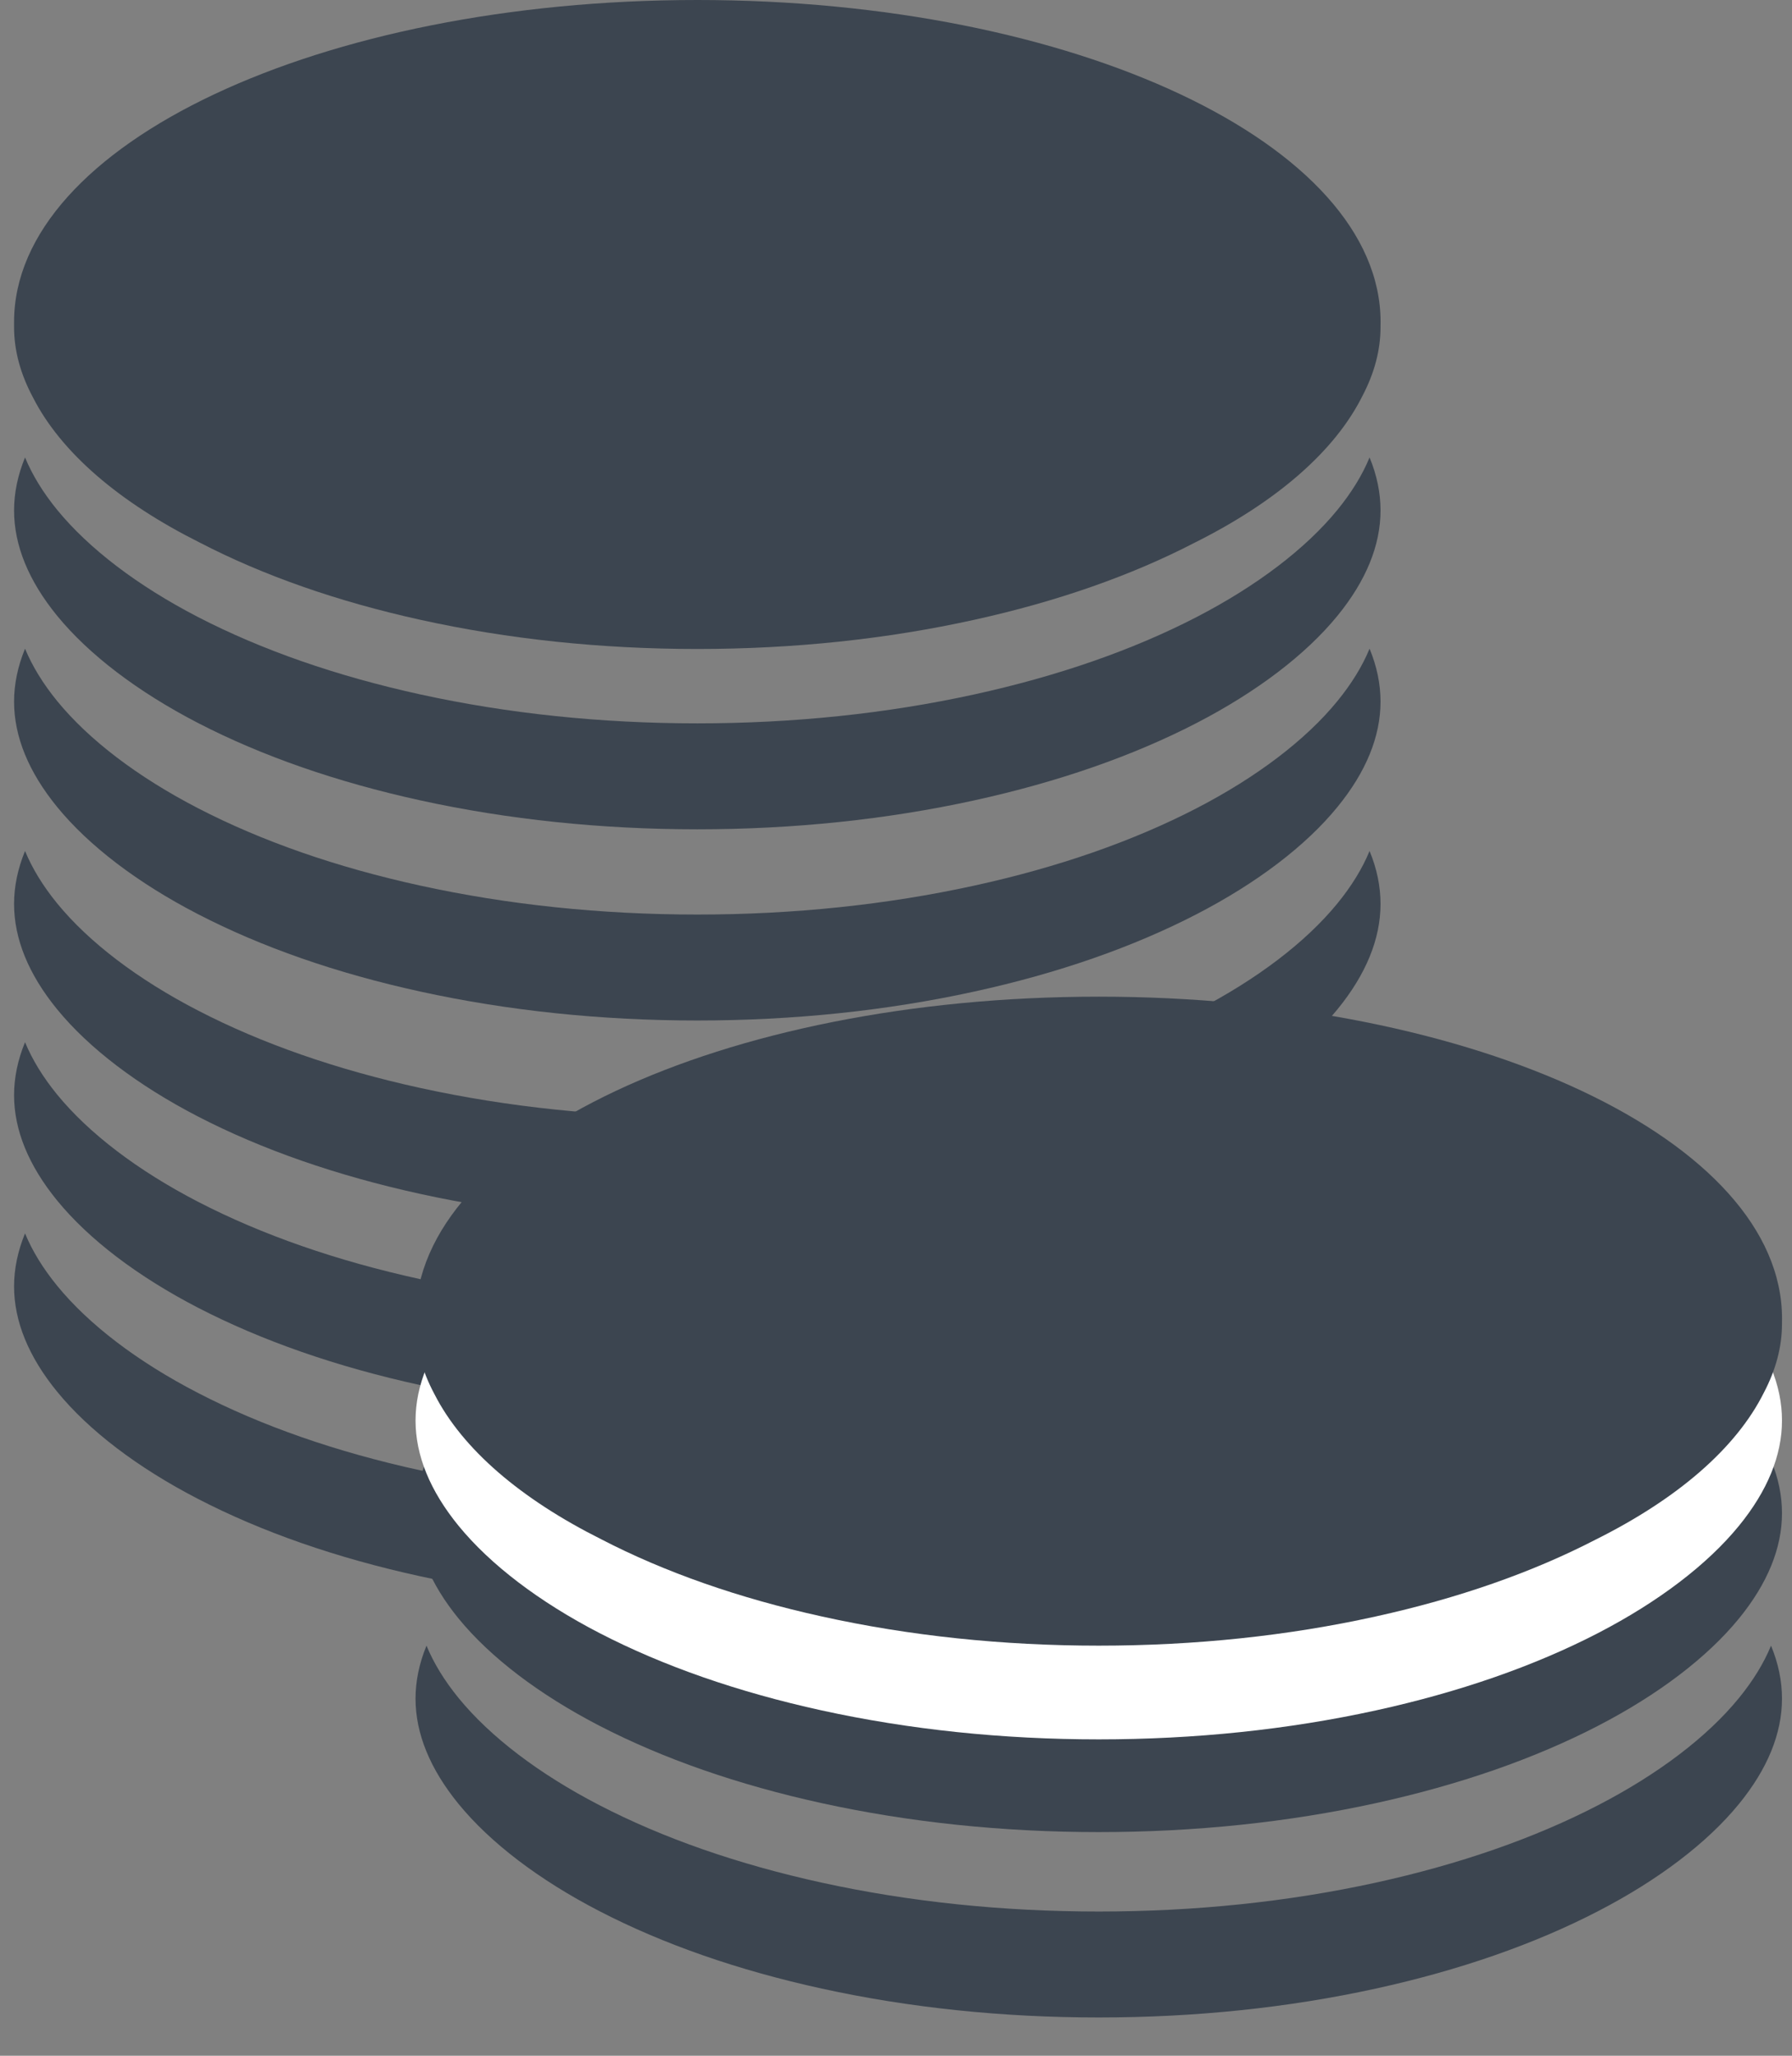 <?xml version="1.0" encoding="UTF-8" standalone="no"?>
<svg width="34px" height="39px" viewBox="0 0 34 39" version="1.1" xmlns="http://www.w3.org/2000/svg" xmlns:xlink="http://www.w3.org/1999/xlink">
    <rect x="0" y="0" width="34" height="39" fill="#808080" stroke="none"/>
    <!-- Generator: Sketch 46.2 (44496) - http://www.bohemiancoding.com/sketch -->
    <title>Group 4</title>
    <desc>Created with Sketch.</desc>
    <defs></defs>
    <g id="Kundservice" stroke="none" stroke-width="1" fill="none" fill-rule="evenodd">
        <g id="-förseningsersättning-infograf-Desktop-HD" transform="translate(-832, -1244)">
            <g id="Group-4" transform="translate(832, 1244)">
                <g id="Group-3">
                    <g id="Group-2" transform="translate(0.267, 0)" fill="#3C4550">
                        <path d="M22.439,26.425 C21.227,27.053 19.807,27.547 18.219,27.894 C16.557,28.258 14.789,28.443 12.963,28.443 C11.138,28.443 9.369,28.258 7.707,27.894 C6.119,27.547 4.7,27.053 3.488,26.425 C2.343,25.833 1.42,25.13 0.817,24.392 C0.548,24.062 0.345,23.731 0.208,23.399 C0.07,23.735 0,24.071 0,24.404 C0,25.066 0.275,25.739 0.817,26.402 C1.42,27.14 2.343,27.843 3.488,28.435 C4.7,29.063 6.119,29.557 7.707,29.904 C9.369,30.268 11.138,30.453 12.963,30.453 C14.789,30.453 16.557,30.268 18.219,29.904 C19.807,29.557 21.227,29.063 22.439,28.435 C23.583,27.843 24.507,27.14 25.109,26.402 C25.651,25.739 25.926,25.066 25.926,24.404 C25.926,24.071 25.857,23.735 25.718,23.399 C25.582,23.731 25.378,24.062 25.109,24.392 C24.507,25.13 23.583,25.833 22.439,26.425 Z" id="Fill-1"></path>
                        <path d="M25.109,20.765 C24.507,21.502 23.583,22.205 22.439,22.798 C21.227,23.425 19.807,23.92 18.219,24.267 C16.557,24.631 14.789,24.816 12.963,24.816 C11.138,24.816 9.369,24.631 7.707,24.267 C6.119,23.92 4.7,23.425 3.488,22.798 C2.343,22.205 1.42,21.502 0.817,20.765 C0.548,20.435 0.345,20.103 0.208,19.772 C0.07,20.107 0,20.443 0,20.777 C0,21.439 0.275,22.111 0.817,22.775 C1.42,23.513 2.343,24.215 3.488,24.808 C4.7,25.435 6.119,25.93 7.707,26.277 C9.369,26.641 11.138,26.826 12.963,26.826 C14.789,26.826 16.557,26.641 18.219,26.277 C19.807,25.93 21.227,25.435 22.439,24.808 C23.583,24.215 24.507,23.513 25.109,22.775 C25.651,22.111 25.926,21.439 25.926,20.777 C25.926,20.443 25.857,20.107 25.718,19.772 C25.582,20.103 25.378,20.435 25.109,20.765" id="Fill-3"></path>
                        <path d="M25.109,17.138 C24.507,17.875 23.583,18.578 22.439,19.17 C21.227,19.798 19.807,20.292 18.219,20.64 C16.557,21.004 14.789,21.188 12.963,21.188 C11.138,21.188 9.369,21.004 7.707,20.64 C6.119,20.292 4.7,19.798 3.488,19.17 C2.343,18.578 1.42,17.875 0.817,17.138 C0.548,16.808 0.345,16.476 0.208,16.144 C0.07,16.48 0,16.816 0,17.149 C0,17.812 0.275,18.484 0.817,19.148 C1.42,19.885 2.343,20.588 3.488,21.181 C4.7,21.808 6.119,22.302 7.707,22.65 C9.369,23.014 11.138,23.199 12.963,23.199 C14.789,23.199 16.557,23.014 18.219,22.65 C19.807,22.302 21.227,21.808 22.439,21.181 C23.583,20.588 24.507,19.885 25.109,19.148 C25.651,18.484 25.926,17.812 25.926,17.149 C25.926,16.816 25.857,16.48 25.718,16.144 C25.582,16.476 25.378,16.808 25.109,17.138" id="Fill-4"></path>
                        <path d="M25.109,13.299 C24.507,14.037 23.583,14.739 22.439,15.332 C21.227,15.959 19.807,16.454 18.219,16.801 C16.557,17.165 14.789,17.35 12.963,17.35 C11.138,17.35 9.369,17.165 7.707,16.801 C6.119,16.454 4.7,15.959 3.488,15.332 C2.343,14.739 1.42,14.037 0.817,13.299 C0.548,12.969 0.345,12.637 0.208,12.306 C0.07,12.642 0,12.978 0,13.311 C0,13.973 0.275,14.645 0.817,15.309 C1.42,16.047 2.343,16.75 3.488,17.342 C4.7,17.969 6.119,18.464 7.707,18.811 C9.369,19.175 11.138,19.36 12.963,19.36 C14.789,19.36 16.557,19.175 18.219,18.811 C19.807,18.464 21.227,17.969 22.439,17.342 C23.583,16.75 24.507,16.047 25.109,15.309 C25.651,14.645 25.926,13.973 25.926,13.311 C25.926,12.978 25.857,12.642 25.718,12.306 C25.582,12.637 25.378,12.969 25.109,13.299" id="Fill-5"></path>
                        <path d="M25.109,9.672 C24.507,10.409 23.583,11.112 22.439,11.705 C21.227,12.332 19.807,12.826 18.219,13.174 C16.557,13.538 14.789,13.723 12.963,13.723 C11.138,13.723 9.369,13.538 7.707,13.174 C6.119,12.826 4.7,12.332 3.488,11.705 C2.343,11.112 1.42,10.409 0.817,9.672 C0.548,9.342 0.345,9.01 0.208,8.678 C0.07,9.014 0,9.35 0,9.684 C0,10.346 0.275,11.018 0.817,11.682 C1.42,12.419 2.343,13.122 3.488,13.715 C4.7,14.342 6.119,14.836 7.707,15.184 C9.369,15.548 11.138,15.733 12.963,15.733 C14.789,15.733 16.557,15.548 18.219,15.184 C19.807,14.836 21.227,14.342 22.439,13.715 C23.583,13.122 24.507,12.419 25.109,11.682 C25.651,11.018 25.926,10.346 25.926,9.684 C25.926,9.35 25.857,9.014 25.718,8.678 C25.582,9.01 25.378,9.342 25.109,9.672" id="Fill-6"></path>
                        <path d="M25.926,6.178 C25.926,6.187 25.926,6.197 25.926,6.206 C25.926,6.638 25.812,7.074 25.584,7.509 C25.053,8.575 23.93,9.533 22.387,10.302 C21.186,10.923 19.785,11.413 18.219,11.758 C16.557,12.126 14.789,12.312 12.963,12.312 C11.138,12.312 9.369,12.126 7.707,11.758 C6.133,11.411 4.725,10.917 3.52,10.292 C2.002,9.532 0.892,8.588 0.358,7.539 C0.12,7.094 0,6.648 0,6.206 C0,6.19 0,6.175 0,6.159 C0,6.142 0,6.125 0,6.108 C0,2.735 5.804,0 12.964,0 C20.123,0 25.927,2.735 25.927,6.108 C25.927,6.131 25.927,6.155 25.926,6.178 Z" id="Fill-8"></path>
                    </g>
                    <g id="Group" transform="translate(7.884, 18.908)">
                        <path d="M25.109,13.306 C24.507,14.043 23.583,14.746 22.439,15.338 C21.227,15.966 19.807,16.46 18.219,16.808 C16.557,17.172 14.789,17.356 12.963,17.356 C11.138,17.356 9.369,17.172 7.707,16.808 C6.119,16.46 4.7,15.966 3.488,15.338 C2.343,14.746 1.42,14.043 0.817,13.306 C0.548,12.976 0.345,12.644 0.208,12.312 C0.07,12.648 0,12.984 0,13.317 C0,13.98 0.275,14.652 0.817,15.316 C1.42,16.053 2.343,16.756 3.488,17.348 C4.7,17.976 6.119,18.47 7.707,18.818 C9.369,19.182 11.138,19.366 12.963,19.366 C14.789,19.366 16.557,19.182 18.219,18.818 C19.807,18.47 21.227,17.976 22.439,17.348 C23.583,16.756 24.507,16.053 25.109,15.316 C25.651,14.652 25.926,13.98 25.926,13.317 C25.926,12.984 25.857,12.648 25.718,12.312 C25.582,12.644 25.378,12.976 25.109,13.306" id="Fill-5" fill="#3C4550"></path>
                        <path d="M22.439,11.821 C21.227,12.448 19.807,12.942 18.219,13.29 C16.557,13.654 14.789,13.838 12.963,13.838 C11.138,13.838 9.369,13.654 7.707,13.29 C6.119,12.942 4.7,12.448 3.488,11.821 C2.343,11.228 1.42,10.525 0.817,9.788 C0.548,9.458 0.345,9.126 0.208,8.794 C0.07,9.13 0,9.466 0,9.799 C0,10.462 0.275,11.134 0.817,11.798 C1.42,12.535 2.343,13.238 3.488,13.831 C4.7,14.458 6.119,14.952 7.707,15.3 C9.369,15.664 11.138,15.849 12.963,15.849 C14.789,15.849 16.557,15.664 18.219,15.3 C19.807,14.952 21.227,14.458 22.439,13.831 C23.583,13.238 24.507,12.535 25.109,11.798 C25.651,11.134 25.926,10.462 25.926,9.799 C25.926,9.466 25.857,9.13 25.718,8.794 C25.582,9.126 25.378,9.458 25.109,9.788 C24.507,10.525 23.583,11.228 22.439,11.821 Z" id="Fill-6" fill="#3C4550"></path>
                        <path d="M22.439,10.062 C21.227,10.689 19.807,11.183 18.219,11.531 C16.557,11.895 14.789,12.08 12.963,12.08 C11.138,12.08 9.369,11.895 7.707,11.531 C6.119,11.183 4.7,10.689 3.488,10.062 C2.343,9.469 1.42,8.766 0.817,8.029 C0.548,7.699 0.345,7.367 0.208,7.036 C0.07,7.372 0,7.707 0,8.041 C0,8.703 0.275,9.375 0.817,10.039 C1.42,10.776 2.343,11.479 3.488,12.072 C4.7,12.699 6.119,13.193 7.707,13.541 C9.369,13.905 11.138,14.09 12.963,14.09 C14.789,14.09 16.557,13.905 18.219,13.541 C19.807,13.193 21.227,12.699 22.439,12.072 C23.583,11.479 24.507,10.776 25.109,10.039 C25.651,9.375 25.926,8.703 25.926,8.041 C25.926,7.707 25.857,7.372 25.718,7.036 C25.582,7.367 25.378,7.699 25.109,8.029 C24.507,8.766 23.583,9.469 22.439,10.062 Z" id="Fill-6" fill="#FFFFFF"></path>
                        <path d="M25.926,6.178 C25.926,6.187 25.926,6.197 25.926,6.206 C25.926,6.638 25.812,7.074 25.584,7.509 C25.053,8.575 23.93,9.533 22.387,10.302 C21.186,10.923 19.785,11.413 18.219,11.758 C16.557,12.126 14.789,12.312 12.963,12.312 C11.138,12.312 9.369,12.126 7.707,11.758 C6.133,11.411 4.725,10.917 3.52,10.292 C2.002,9.532 0.892,8.588 0.358,7.539 C0.12,7.094 0,6.648 0,6.206 C0,6.19 0,6.175 0,6.159 C0,6.142 0,6.125 0,6.108 C0,2.735 5.804,0 12.964,0 C20.123,0 25.927,2.735 25.927,6.108 C25.927,6.131 25.927,6.155 25.926,6.178 Z" id="Fill-8" fill="#3C4550"></path>
                    </g>
                </g>
            </g>
        </g>
    </g>
</svg>